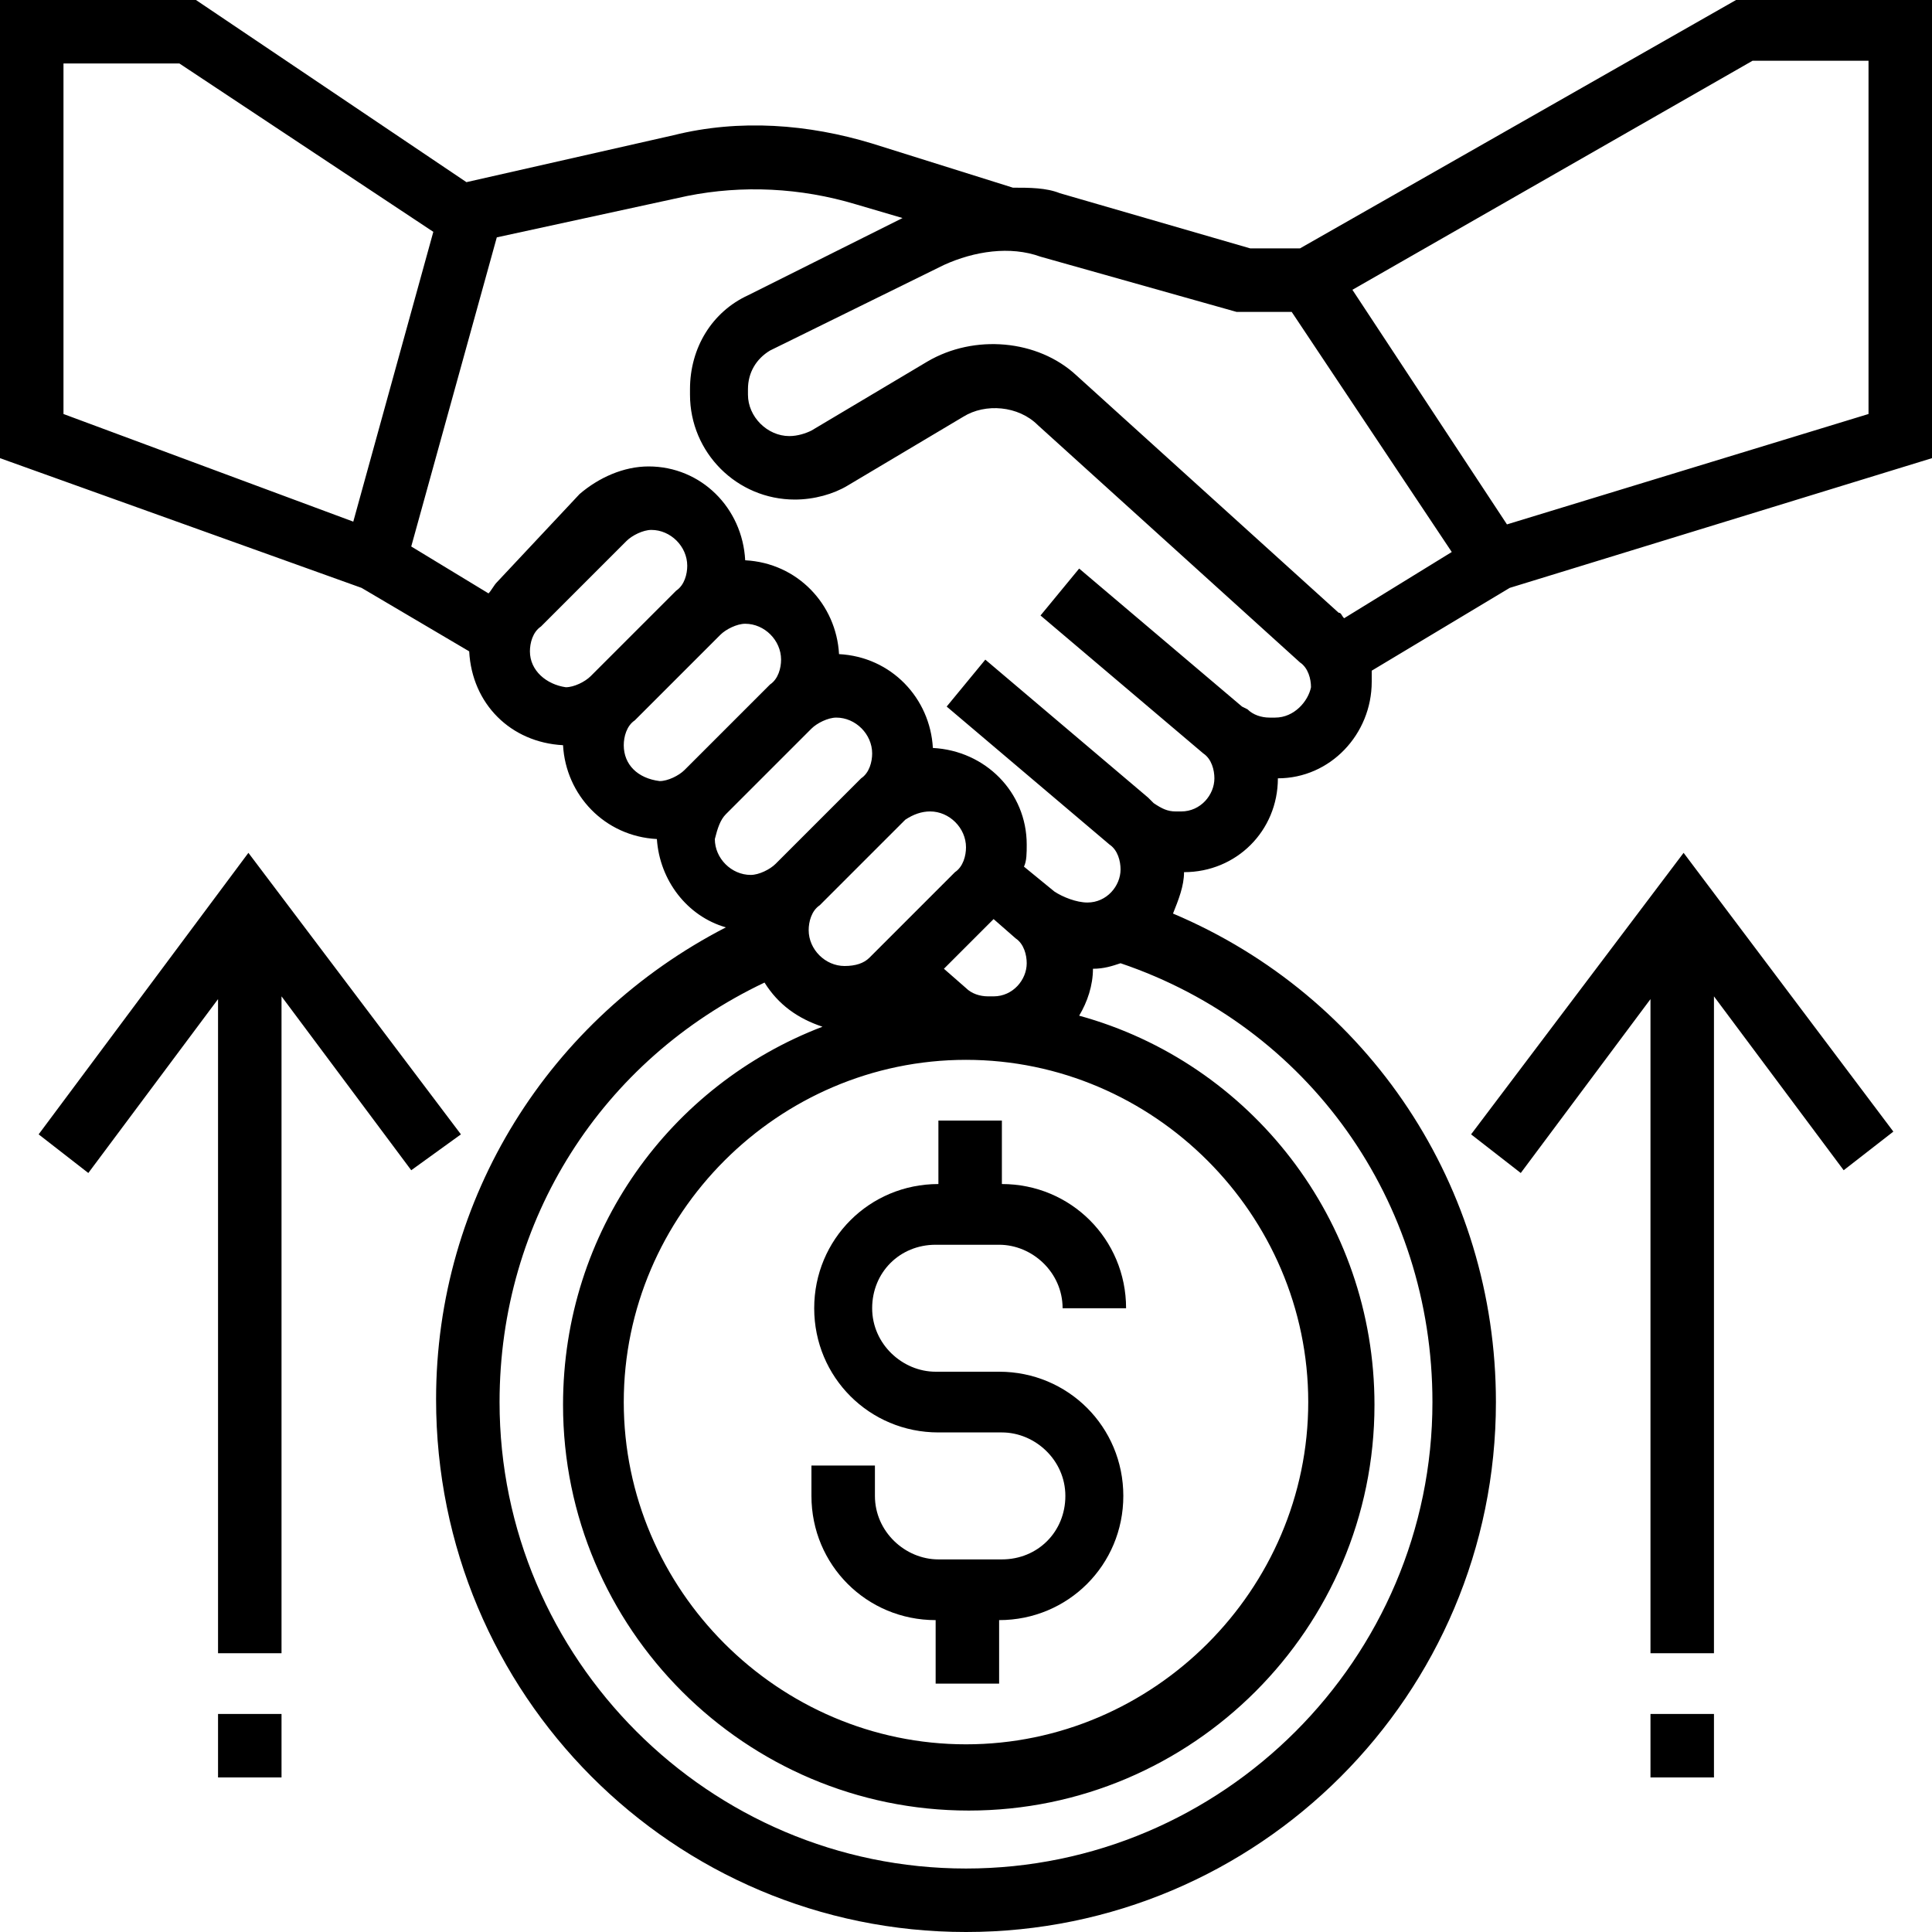 <?xml version="1.0" encoding="utf-8"?>
<!-- Generator: Adobe Illustrator 26.5.0, SVG Export Plug-In . SVG Version: 6.00 Build 0)  -->
<svg version="1.1" id="Layer_5" xmlns="http://www.w3.org/2000/svg" xmlns:xlink="http://www.w3.org/1999/xlink" x="0px" y="0px"
	 width="70px" height="70px" viewBox="0 0 70 70" style="enable-background:new 0 0 70 70;" xml:space="preserve">
<g>
	<path d="M62.9,0L47.1,9h-1.8l-6.9-2c-0.5-0.2-1.1-0.2-1.7-0.2l-5.1-1.6c-2.3-0.7-4.8-0.9-7.2-0.3l-7.5,1.7L7.1,0H0v16.6l13.1,4.7
		l3.9,2.3c0.1,1.9,1.5,3.3,3.4,3.4c0.1,1.8,1.5,3.3,3.4,3.4c0.1,1.5,1.1,2.8,2.5,3.2c-6.4,3.3-10.5,9.8-10.5,17.1
		C15.8,61.4,24.4,70,35,70s19.2-8.6,19.2-19.2c0-7.8-4.6-14.7-11.7-17.7c0.2-0.5,0.4-1,0.4-1.5c1.9,0,3.4-1.5,3.4-3.4
		c1.9,0,3.4-1.6,3.4-3.5c0-0.1,0-0.3,0-0.4l5-3L70,16.6V0L62.9,0z M2.3,15V2.3h4.2l9.2,6.1l-2.9,10.5L2.3,15z M19.2,23.6
		c0-0.3,0.1-0.7,0.4-0.9l3.1-3.1c0.2-0.2,0.6-0.4,0.9-0.4c0.7,0,1.3,0.6,1.3,1.3c0,0.3-0.1,0.7-0.4,0.9l-3.1,3.1
		c-0.2,0.2-0.6,0.4-0.9,0.4C19.8,24.8,19.2,24.3,19.2,23.6z M22.6,27c0-0.3,0.1-0.7,0.4-0.9l3.1-3.1c0.2-0.2,0.6-0.4,0.9-0.4
		c0.7,0,1.3,0.6,1.3,1.3c0,0.3-0.1,0.7-0.4,0.9l-3.1,3.1c-0.2,0.2-0.6,0.4-0.9,0.4C23.1,28.2,22.6,27.7,22.6,27z M26.3,29.5l3.1-3.1
		c0.2-0.2,0.6-0.4,0.9-0.4c0.7,0,1.3,0.6,1.3,1.3c0,0.3-0.1,0.7-0.4,0.9l-3.1,3.1c-0.2,0.2-0.6,0.4-0.9,0.4c-0.7,0-1.3-0.6-1.3-1.3
		C26,30,26.1,29.7,26.3,29.5z M33.7,29.4c0.7,0,1.3,0.6,1.3,1.3c0,0.3-0.1,0.7-0.4,0.9l-3.1,3.1C31.3,34.9,31,35,30.6,35
		c-0.7,0-1.3-0.6-1.3-1.3c0-0.3,0.1-0.7,0.4-0.9l3.1-3.1C33.1,29.5,33.4,29.4,33.7,29.4z M36,33.3l0.8,0.7c0.3,0.2,0.4,0.6,0.4,0.9
		c0,0.6-0.5,1.2-1.2,1.2h-0.2c-0.3,0-0.6-0.1-0.8-0.3l-0.8-0.7L36,33.3z M35,38.4c6.8,0,12.4,5.6,12.4,12.4S41.8,63.2,35,63.2
		s-12.4-5.6-12.4-12.4S28.2,38.4,35,38.4z M51.9,50.8c0,9.3-7.6,16.9-16.9,16.9s-16.9-7.6-16.9-16.9c0-6.6,3.7-12.4,9.6-15.2
		c0.5,0.8,1.2,1.3,2.1,1.6c-5.5,2.1-9.4,7.4-9.4,13.7c0,8.1,6.6,14.7,14.7,14.7s14.7-6.6,14.7-14.7c0-6.7-4.5-12.4-10.7-14.1
		c0.3-0.5,0.5-1.1,0.5-1.7c0.4,0,0.7-0.1,1-0.2C47.4,37.2,51.9,43.5,51.9,50.8L51.9,50.8z M46.2,26H46c-0.3,0-0.6-0.1-0.8-0.3
		l-0.2-0.1l-5.9-5l-1.4,1.7l5.9,5c0.3,0.2,0.4,0.6,0.4,0.9c0,0.6-0.5,1.2-1.2,1.2h-0.2c-0.3,0-0.5-0.1-0.8-0.3l-0.2-0.2l-5.9-5
		l-1.4,1.7l5.9,5c0.3,0.2,0.4,0.6,0.4,0.9c0,0.6-0.5,1.2-1.2,1.2c-0.4,0-0.9-0.2-1.2-0.4l-1.1-0.9c0.1-0.2,0.1-0.5,0.1-0.8
		c0-1.9-1.5-3.4-3.4-3.5c-0.1-1.8-1.5-3.3-3.4-3.4c-0.1-1.8-1.5-3.3-3.4-3.4c-0.1-1.9-1.6-3.4-3.5-3.4c-0.9,0-1.8,0.4-2.5,1L18,21.1
		c-0.1,0.1-0.2,0.3-0.3,0.4l-2.8-1.7l3.1-11.2l6.9-1.5c2-0.4,4.1-0.3,6.1,0.3l1.7,0.5l-5.6,2.8c-1.3,0.6-2.1,1.9-2.1,3.4v0.2
		c0,2.1,1.7,3.8,3.8,3.8c0.7,0,1.4-0.2,1.9-0.5l4.2-2.5c0.8-0.5,2-0.4,2.7,0.3l9.5,8.6c0.3,0.2,0.4,0.6,0.4,0.9
		C47.4,25.4,46.9,26,46.2,26L46.2,26z M48.5,22.2L39,13.6c-1.4-1.3-3.7-1.5-5.4-0.5l-4.2,2.5c-0.2,0.1-0.5,0.2-0.8,0.2
		c-0.8,0-1.5-0.7-1.5-1.5v-0.2c0-0.6,0.3-1.1,0.8-1.4l6.3-3.1c1.1-0.5,2.4-0.7,3.5-0.3l7.1,2l2,0l5.8,8.7l-3.9,2.4
		C48.6,22.3,48.6,22.2,48.5,22.2L48.5,22.2z M67.7,15l-13.1,4L49,10.5l14.5-8.3h4.2V15z"/>
	<path d="M33.9,58.7V61h2.3v-2.3c2.5,0,4.5-2,4.5-4.5s-2-4.5-4.5-4.5h-2.3c-1.2,0-2.3-1-2.3-2.3s1-2.3,2.3-2.3h2.3
		c1.2,0,2.3,1,2.3,2.3h2.3c0-2.5-2-4.5-4.5-4.5v-2.3h-2.3v2.3c-2.5,0-4.5,2-4.5,4.5c0,2.5,2,4.5,4.5,4.5h2.3c1.2,0,2.3,1,2.3,2.3
		s-1,2.3-2.3,2.3h-2.3c-1.2,0-2.3-1-2.3-2.3v-1.1h-2.3v1.1C29.4,56.7,31.4,58.7,33.9,58.7z"/>
	<path d="M53.3,41.1l1.8,1.4l4.7-6.3v23.7h2.3V36.1l4.7,6.3l1.8-1.4L61,30.9L53.3,41.1z"/>
	<path d="M59.8,62.1h2.3v2.3h-2.3V62.1z"/>
	<path d="M16.7,41.1L9,30.9L1.4,41.1l1.8,1.4l4.7-6.3v23.7h2.3V36.1l4.7,6.3L16.7,41.1z"/>
	<path d="M7.9,62.1h2.3v2.3H7.9V62.1z"/>
</g>
</svg>
